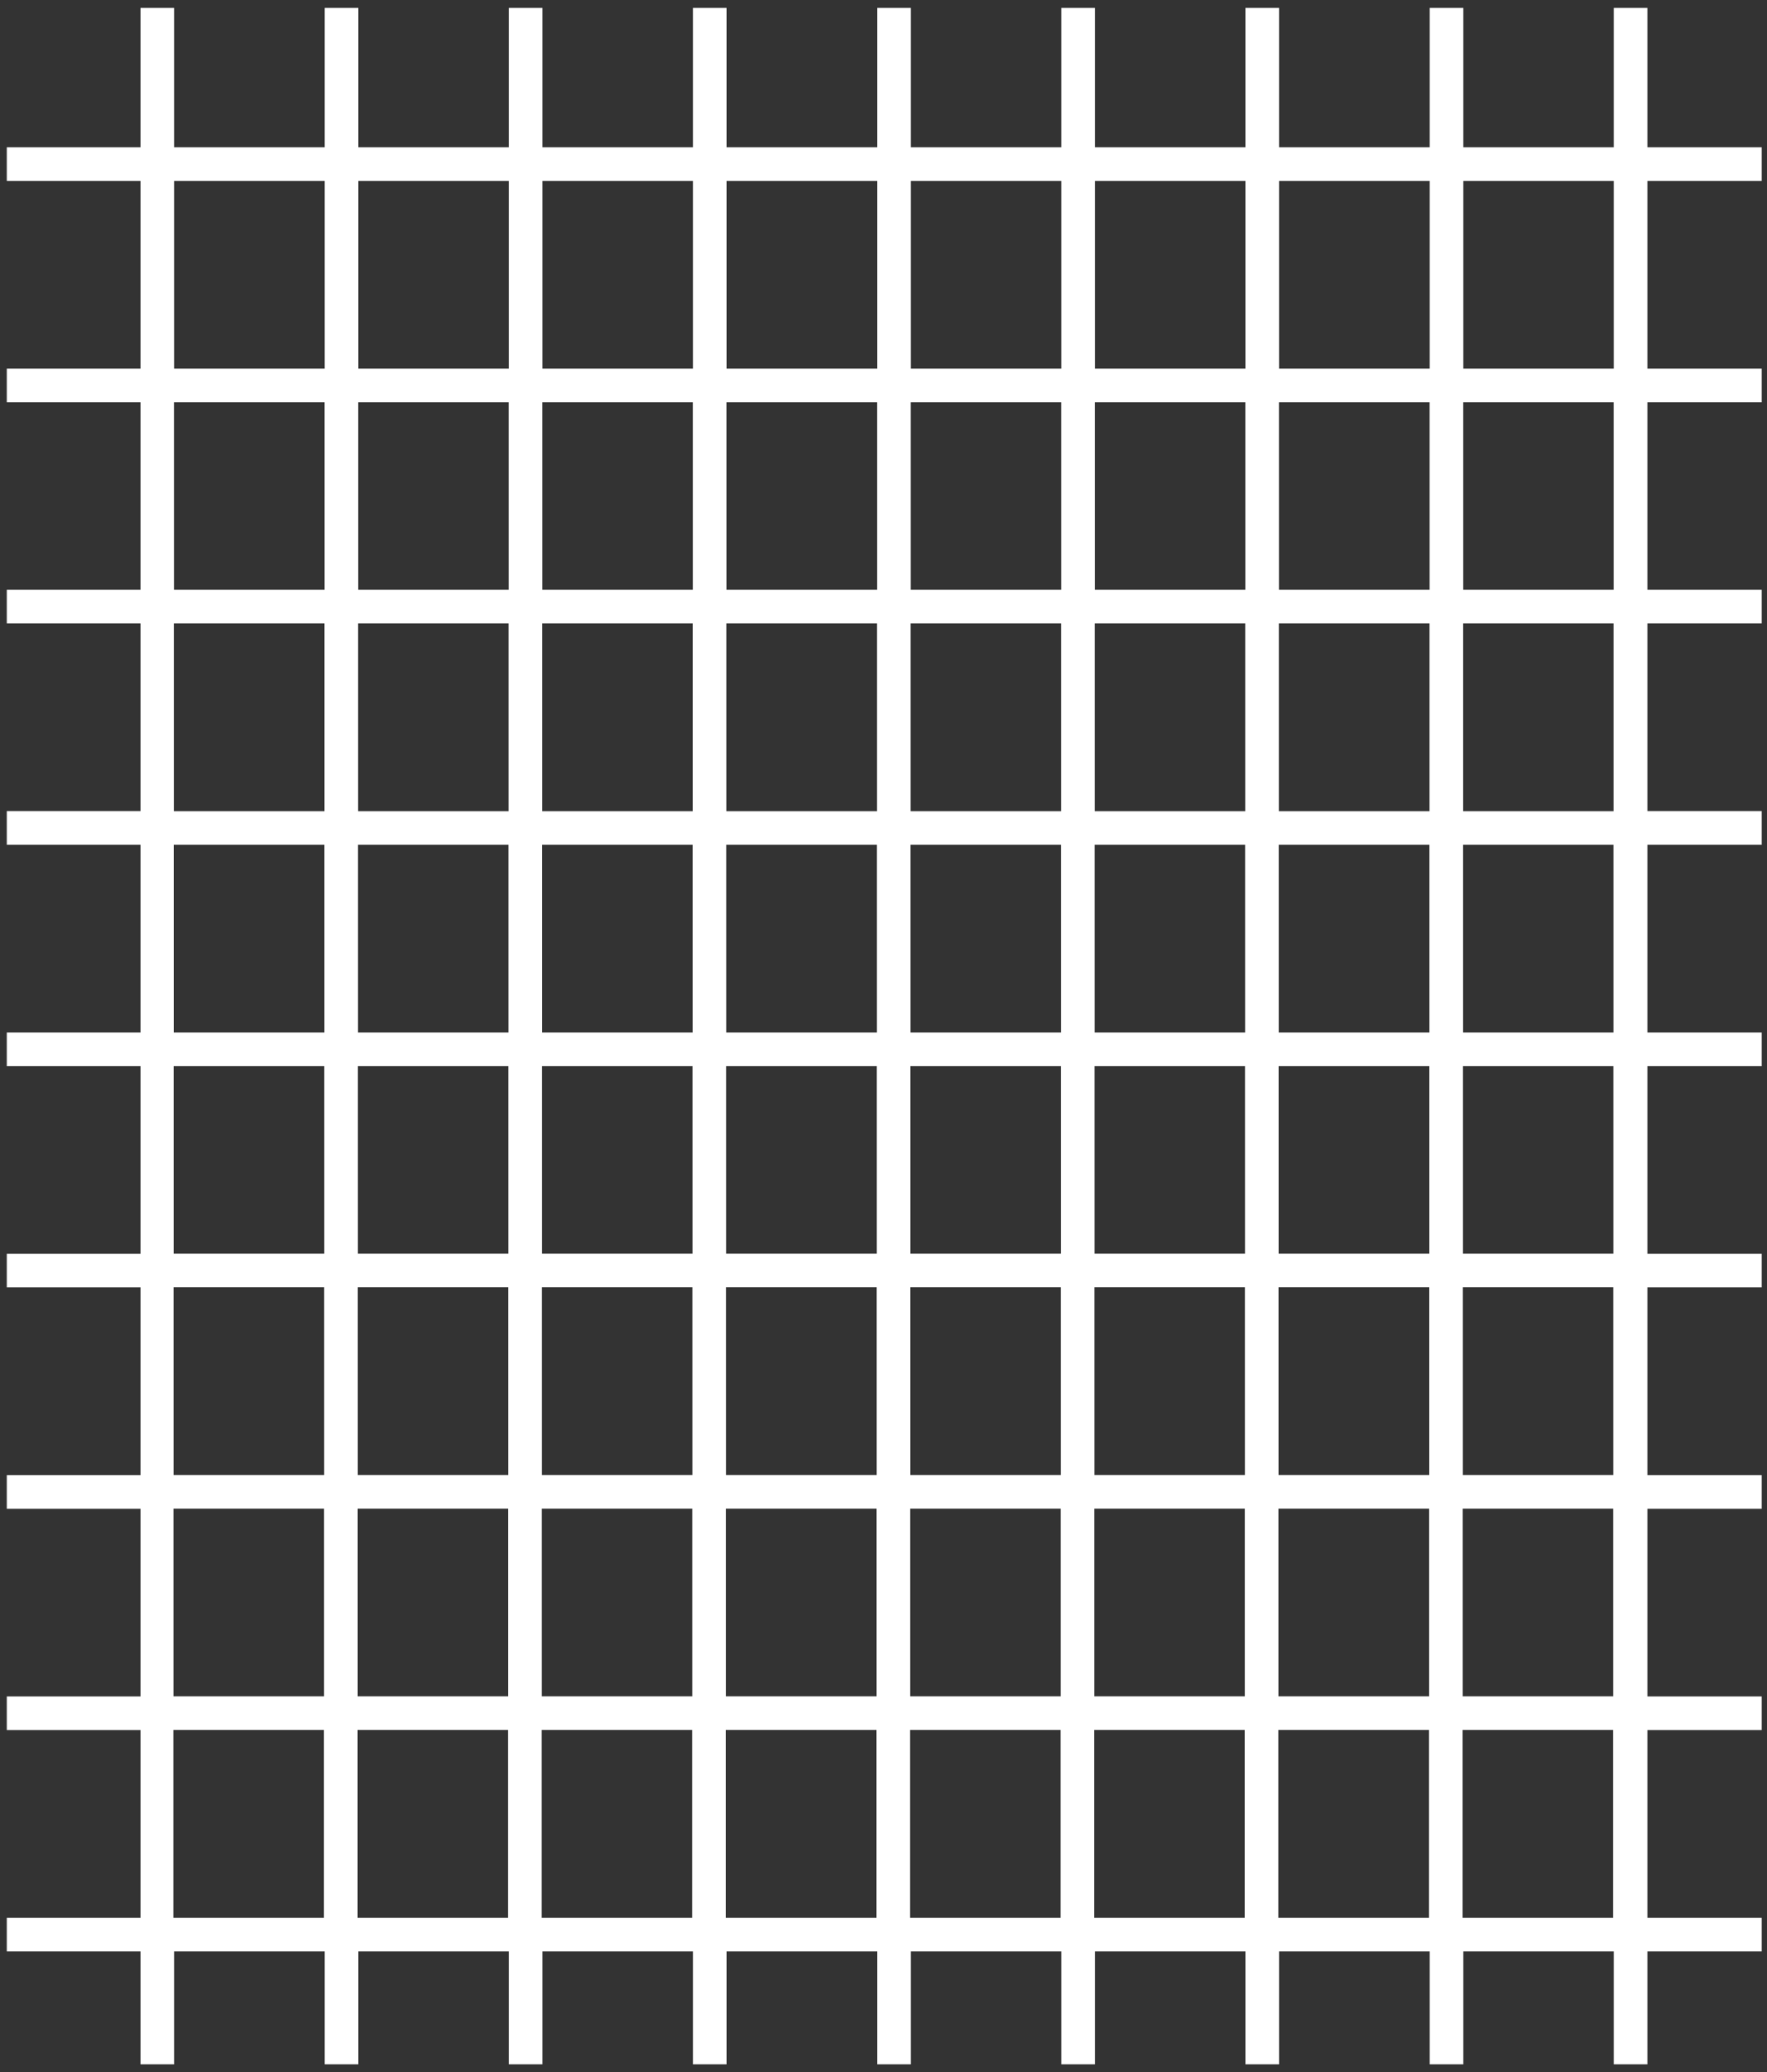 <?xml version="1.0" encoding="UTF-8"?>
<svg xmlns="http://www.w3.org/2000/svg" width="174" height="204" viewBox="0 0 174 204" fill="none">
  <rect x="0" y="0" width="174" height="204" fill="#333333" stroke="none"/>
  <path id="Vector" d="M17.08 170.32H31.9V188.81H17.08V170.32ZM35.212 170.32H50.031V188.81H35.212V170.32ZM53.343 170.32H68.163V188.81H53.343V170.32ZM71.475 170.32H86.304V188.81H71.475V170.32ZM89.616 170.32H104.436V188.81H89.616V170.32ZM107.748 170.32H122.567V188.81H107.748V170.32ZM125.879 170.32H140.709V188.81H125.879V170.32ZM144.021 170.32H158.84V188.81H144.021V170.32ZM17.09 148.54H31.91V167.01H17.09V148.54ZM35.222 148.54H50.041V167.01H35.222V148.54ZM53.353 148.54H68.173V167.01H53.353V148.54ZM71.485 148.54H86.314V167.01H71.485V148.54ZM89.626 148.54H104.446V167.01H89.626V148.54ZM107.758 148.54H122.577V167.01H107.758V148.54ZM125.889 148.54H140.719V167.01H125.889V148.54ZM144.031 148.54H158.85V167.01H144.031V148.54ZM17.1 126.74H31.92V145.23H17.1V126.74ZM35.232 126.74H50.051V145.23H35.232V126.74ZM53.363 126.74H68.183V145.23H53.363V126.74ZM71.495 126.74H86.324V145.23H71.495V126.74ZM89.636 126.74H104.456V145.23H89.636V126.74ZM107.768 126.74H122.587V145.23H107.768V126.74ZM125.899 126.74H140.729V145.23H125.899V126.74ZM144.041 126.74H158.86V145.23H144.041V126.74ZM17.11 104.96H31.93V123.43H17.11V104.96ZM35.242 104.96H50.061V123.43H35.242V104.96ZM53.373 104.96H68.193V123.43H53.373V104.96ZM71.505 104.96H86.334V123.43H71.505V104.96ZM89.646 104.96H104.466V123.43H89.646V104.96ZM107.778 104.96H122.597V123.43H107.778V104.96ZM125.909 104.96H140.739V123.43H125.909V104.96ZM144.051 104.96H158.87V123.43H144.051V104.96ZM17.12 83.17H31.94V101.65H17.12V83.17ZM35.252 83.17H50.071V101.65H35.252V83.17ZM53.383 83.17H68.203V101.65H53.383V83.17ZM71.515 83.17H86.344V101.65H71.515V83.17ZM89.656 83.17H104.476V101.65H89.656V83.17ZM107.788 83.17H122.607V101.65H107.788V83.17ZM125.919 83.17H140.749V101.65H125.919V83.17ZM144.061 83.17H158.88V101.65H144.061V83.17ZM17.13 61.38H31.95V79.87H17.13V61.38ZM35.262 61.38H50.081V79.87H35.262V61.38ZM53.393 61.38H68.213V79.87H53.393V61.38ZM71.525 61.38H86.354V79.87H71.525V61.38ZM89.666 61.38H104.486V79.87H89.666V61.38ZM107.798 61.38H122.617V79.87H107.798V61.38ZM125.929 61.38H140.759V79.87H125.929V61.38ZM144.071 61.38H158.89V79.87H144.071V61.38ZM17.14 39.6H31.96V58.07H17.14V39.6ZM35.272 39.6H50.091V58.07H35.272V39.6ZM53.403 39.6H68.223V58.07H53.403V39.6ZM71.535 39.6H86.364V58.07H71.535V39.6ZM89.676 39.6H104.496V58.07H89.676V39.6ZM107.808 39.6H122.627V58.07H107.808V39.6ZM125.939 39.6H140.769V58.07H125.939V39.6ZM144.081 39.6H158.9V58.07H144.081V39.6ZM17.15 17.81H31.97V36.29H17.15V17.81ZM35.282 17.81H50.101V36.29H35.282V17.81ZM53.413 17.81H68.233V36.29H53.413V17.81ZM71.545 17.81H86.374V36.29H71.545V17.81ZM89.686 17.81H104.506V36.29H89.686V17.81ZM107.818 17.81H122.637V36.29H107.818V17.81ZM125.949 17.81H140.779V36.29H125.949V17.81ZM144.091 17.81H158.91V36.29H144.091V17.81ZM158.91 0.78V14.5H144.091V0.78H140.779V14.5H125.949V0.78H122.637V14.5H107.818V0.78H104.506V14.5H89.686V0.78H86.374V14.5H71.545V0.78H68.233V14.5H53.413V0.78H50.101V14.5H35.282V0.78H31.97V14.5H17.15V0.78H13.838V14.5H0.67V17.81H13.838V36.29H0.67V39.6H13.838V58.07H0.67V61.38H13.838V79.86H0.67V83.17H13.838V101.65H0.67V104.96H13.838V123.44H0.67V126.75H13.838V145.24H0.67V148.55H13.838V167.02H0.67V170.33H13.838V188.81H0.67V192.12H13.838V203.24H17.15V192.12H31.97V203.24H35.282V192.12H50.101V203.24H53.413V192.12H68.233V203.24H71.545V192.12H86.374V203.24H89.686V192.12H104.506V203.24H107.818V192.12H122.637V203.24H125.949V192.12H140.779V203.24H144.091V192.12H158.91V203.24H162.222V192.12H173.479V188.81H162.222V170.33H173.479V167.02H162.222V148.55H173.479V145.24H162.222V126.75H173.479V123.44H162.222V104.96H173.479V101.65H162.222V83.17H173.479V79.86H162.222V61.38H173.479V58.07H162.222V39.6H173.479V36.29H162.222V17.81H173.479V14.5H162.222V0.78H158.91Z" fill="white"></path>
</svg>
